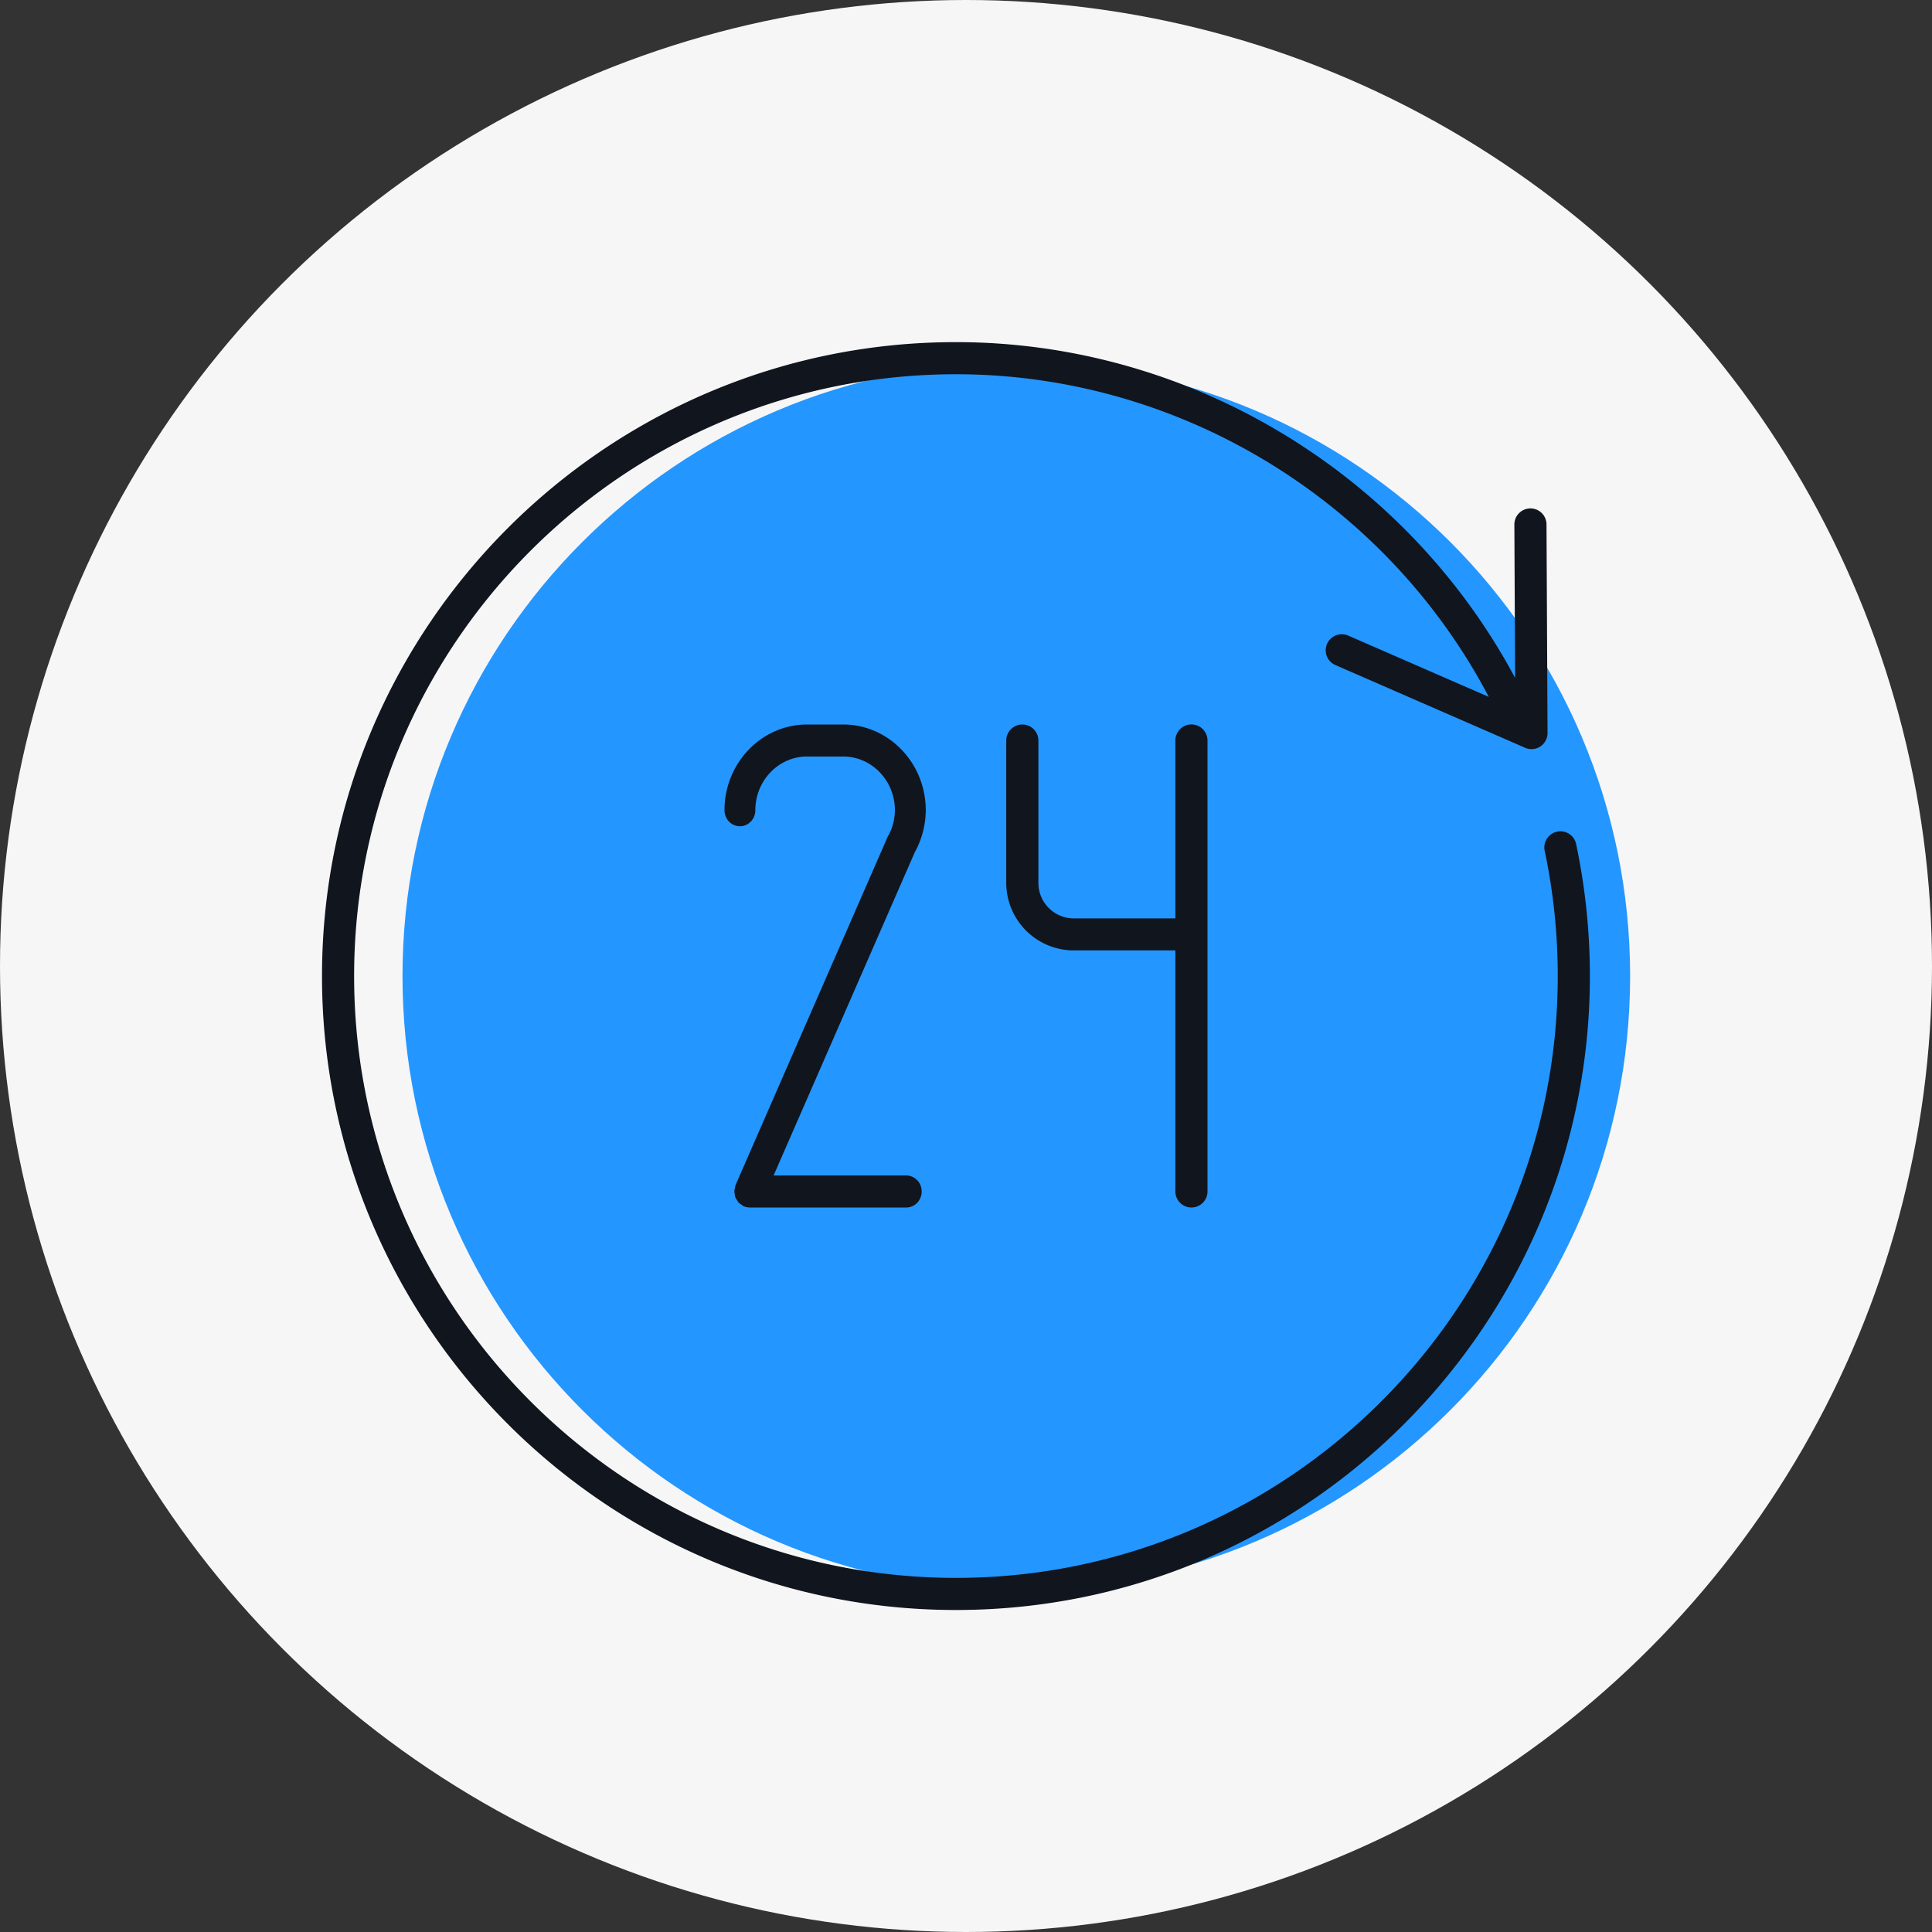 <svg xmlns="http://www.w3.org/2000/svg" width="96" height="96" viewBox="0 0 96 96">
    <rect x="0" y="0" width="96" height="96" fill="#333333" stroke="none"/>
    <g fill="none" fill-rule="evenodd">
        <circle cx="48" cy="48" r="48" fill="#F6F6F6"/>
        <path fill="#2496FF" d="M81 48.5C81 31.655 67.345 18 50.5 18S20 31.655 20 48.5 33.655 79 50.5 79 81 65.345 81 48.5"/>
        <path fill="#11151E" d="M78.316 41.94a.793.793 0 0 0-.947-.614.798.798 0 0 0-.615.946c.431 2.034.65 4.13.65 6.228 0 16.488-13.415 29.904-29.905 29.904-16.488 0-29.903-13.416-29.903-29.904S31.011 18.596 47.5 18.596c11.087 0 21.342 6.26 26.477 16.032l-6.985-3.046a.798.798 0 1 0-.639 1.463l9.425 4.11a.796.796 0 0 0 1.118-.736l-.051-10.362a.798.798 0 0 0-.799-.794h-.004a.799.799 0 0 0-.794.803l.037 7.619C69.842 23.509 59.104 17 47.5 17 30.131 17 16 31.132 16 48.5 16 65.868 30.13 80 47.5 80 64.87 80 79 65.868 79 48.5c0-2.21-.23-4.417-.684-6.56"/>
        <path fill="#11151E" d="M41.894 36h-1.788C37.842 36 36 37.911 36 40.261c0 .438.344.795.766.795.423 0 .766-.357.766-.795 0-1.473 1.155-2.671 2.574-2.671h1.788c1.418 0 2.57 1.195 2.574 2.665-.003.43-.106.842-.303 1.225-.011.02-.029.033-.037.054l-7.575 17.343c0 .004 0 .007-.002.01-.02.047-.022.1-.033.151-.011.054-.03.106-.03.158 0 .003-.003.006-.003.01 0 .036.016.068.02.102.01.065.014.13.037.192.019.046.049.082.074.124.028.045.05.092.086.13.041.047.095.077.147.11.03.02.052.05.086.065l.009.002a.76.76 0 0 0 .3.068l.006.001h7.783c.422 0 .765-.357.765-.795 0-.438-.343-.795-.765-.795h-6.594l7.044-16.127c.004-.01.015-.012.02-.023.32-.613.492-1.301.497-1.993l-.001-.003.001-.003C46 37.911 44.158 36 41.894 36M59.202 60a.797.797 0 0 0 .798-.795v-22.41a.797.797 0 0 0-1.596 0v8.84h-5.043a1.762 1.762 0 0 1-1.764-1.757v-7.083a.797.797 0 0 0-.799-.795.797.797 0 0 0-.798.795v7.083a3.36 3.36 0 0 0 3.361 3.347h5.043v11.98c0 .438.358.795.798.795"/>
    </g>
</svg>
